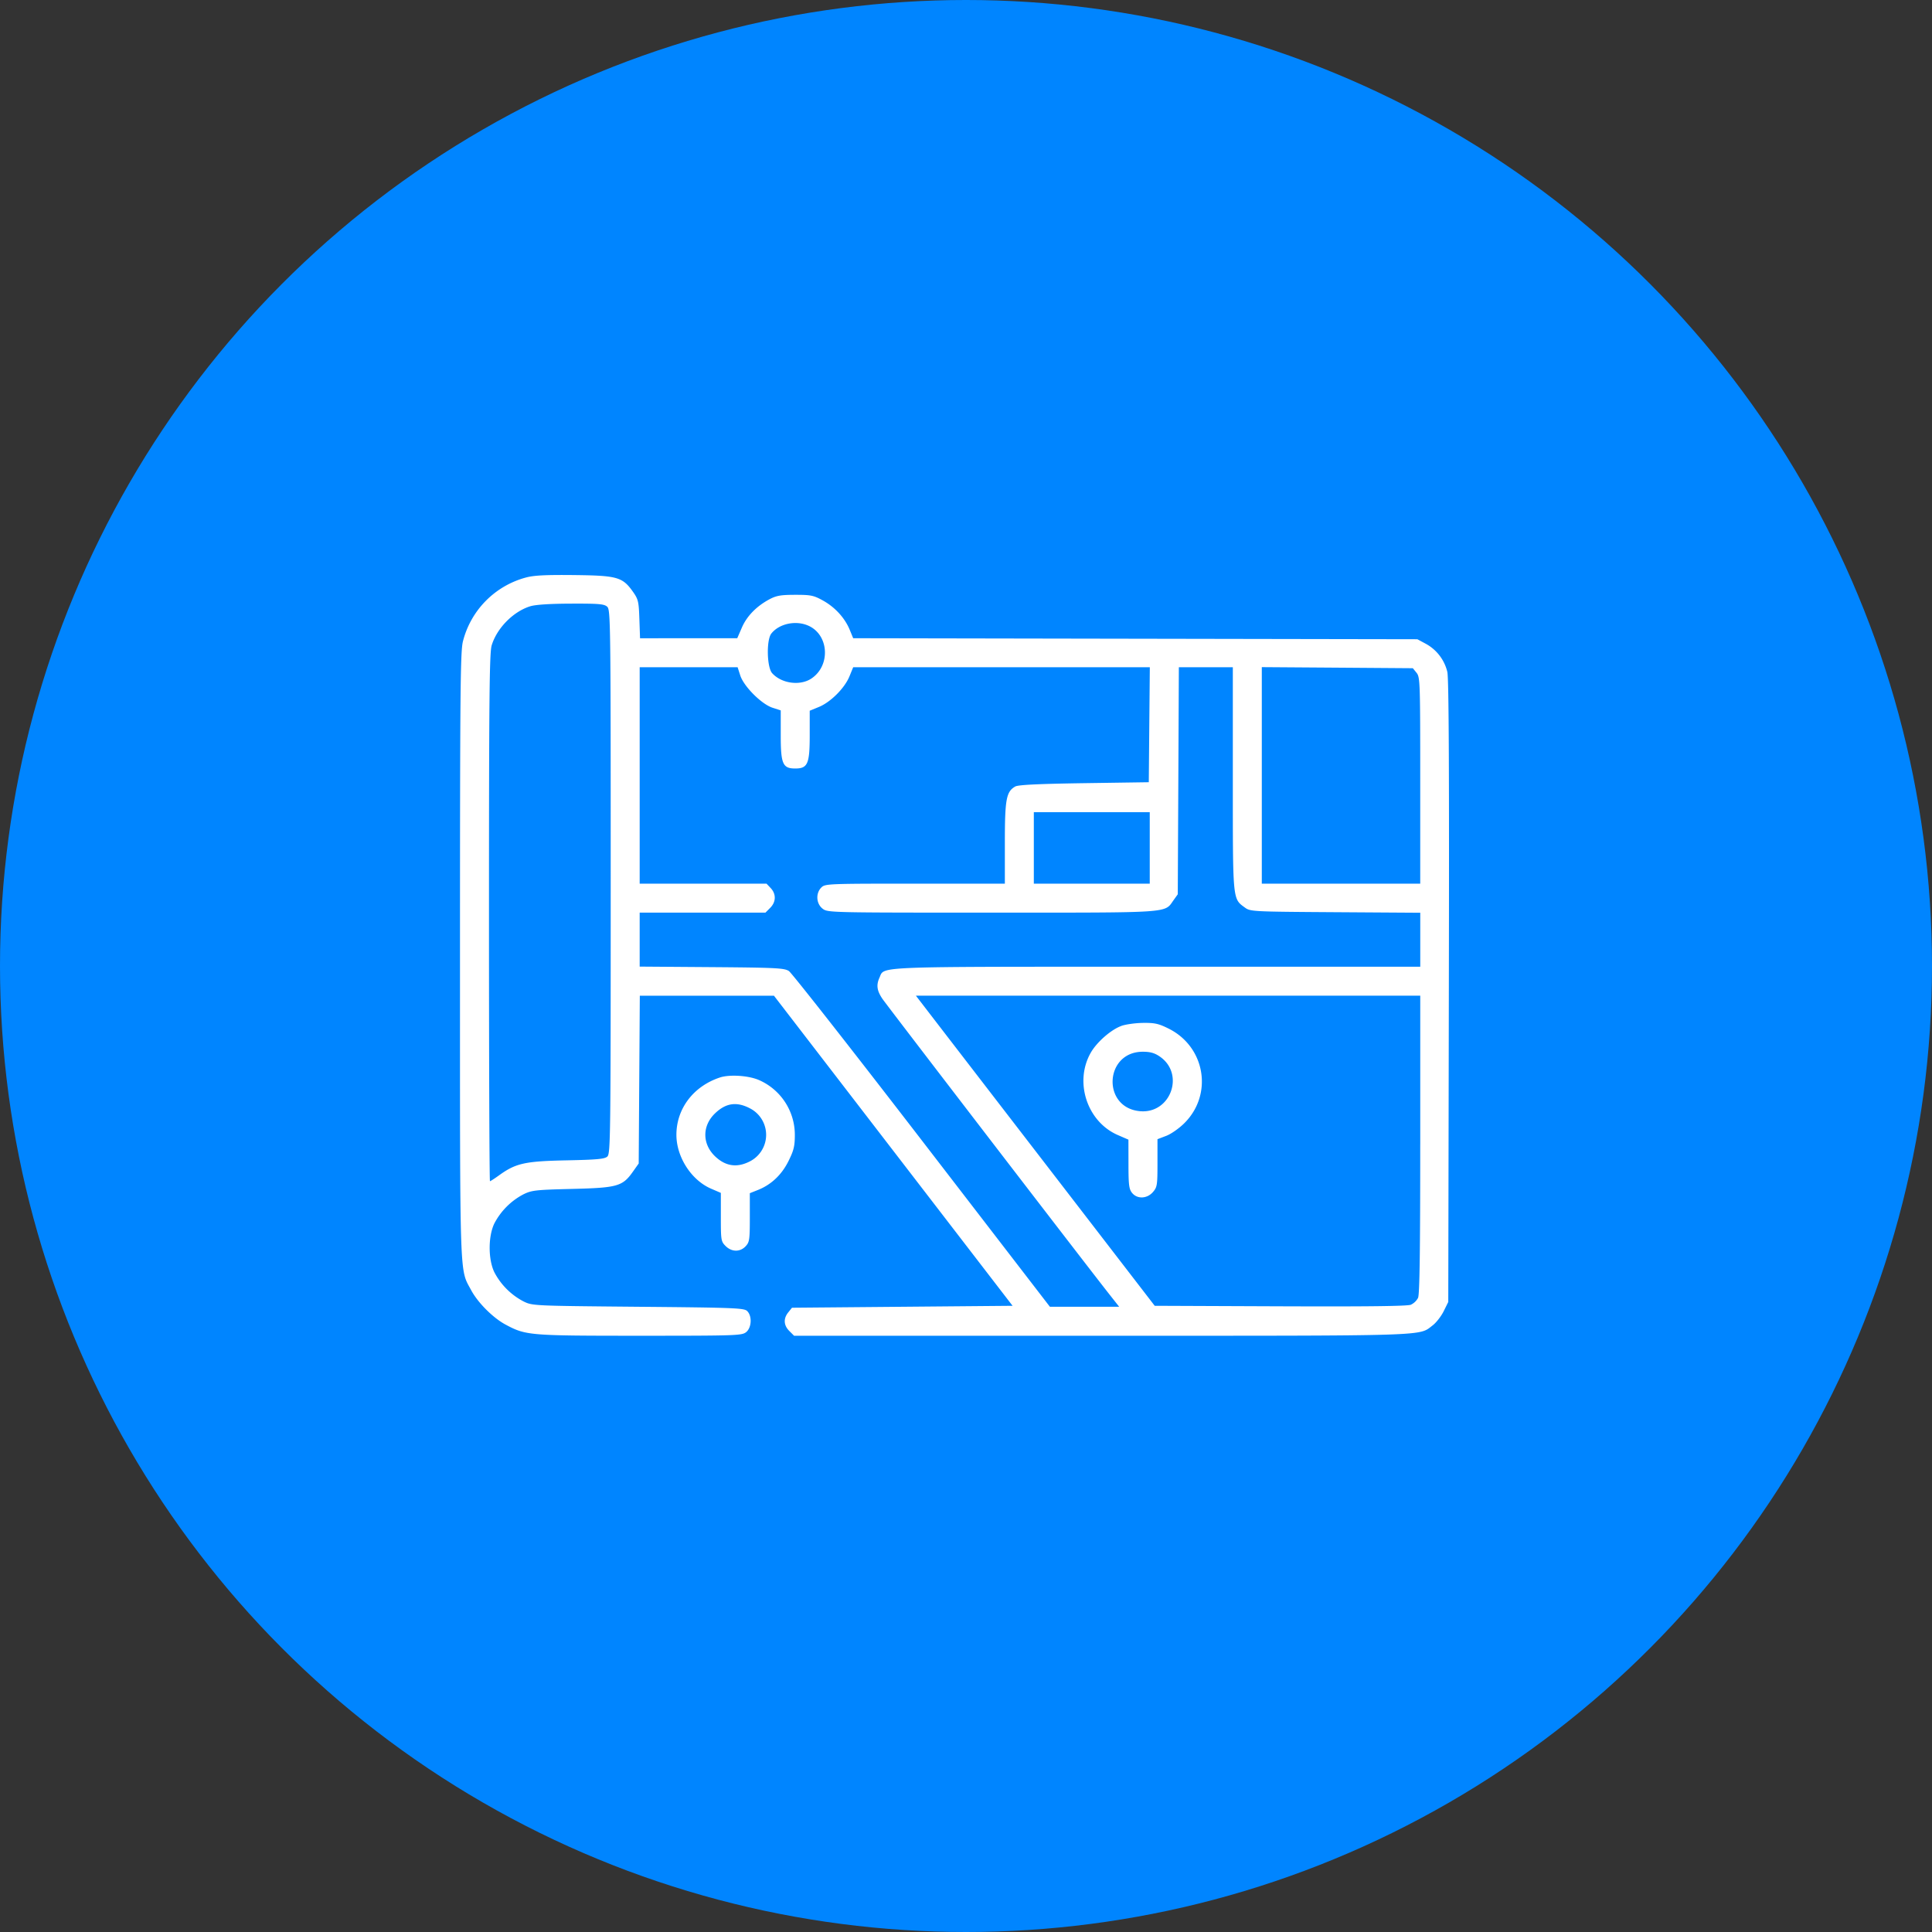 <svg width="84" height="84" fill="none" xmlns="http://www.w3.org/2000/svg"><rect width="100%" height="100%" fill="#333333" stroke="none"/><circle cx="42" cy="42" r="42" fill="#0085FF"/><path fill-rule="evenodd" clip-rule="evenodd" d="M22.865 25.11a3.855 3.855 0 00-2.736 2.77c-.113.434-.129 2.102-.129 13.648 0 14.39-.026 13.612.486 14.568.292.545.95 1.203 1.495 1.495.886.474 1.02.485 5.84.485 4.198 0 4.435-.008 4.62-.157.239-.194.265-.697.047-.915-.133-.134-.524-.15-4.741-.188-4.593-.042-4.597-.042-4.991-.236a2.994 2.994 0 01-1.26-1.26c-.275-.56-.275-1.572 0-2.132a2.995 2.995 0 011.26-1.26c.362-.178.534-.197 2.116-.236 1.972-.048 2.196-.111 2.646-.75l.252-.356.024-3.647.024-3.647h2.916l2.917.001 5.187 6.74 5.187 6.741-4.795.042-4.796.042-.16.199c-.22.27-.203.566.045.813l.206.206h13.347c14.471 0 13.798.021 14.419-.452.155-.119.37-.396.479-.617l.198-.4.025-13.483c.019-9.479 0-13.609-.065-13.908a1.894 1.894 0 00-.956-1.236l-.348-.187-12.265-.022-12.264-.022-.151-.367c-.213-.516-.638-.98-1.163-1.272-.406-.224-.525-.249-1.206-.248-.626 0-.819.034-1.117.192-.565.301-.988.734-1.204 1.235l-.2.46h-2.113l-2.113.002-.029-.833c-.026-.767-.048-.861-.28-1.19-.453-.64-.682-.704-2.563-.725-1.232-.013-1.75.013-2.09.107zm3.534 1.268c.147.134.153.615.153 11.958 0 11.149-.008 11.825-.147 11.95-.12.107-.449.137-1.785.164-1.802.037-2.196.125-2.93.657-.19.137-.364.249-.387.249-.024 0-.043-5.154-.043-11.453 0-9.552.02-11.518.117-11.842.226-.748.935-1.47 1.672-1.7.23-.072.85-.113 1.775-.116 1.21-.005 1.444.015 1.575.133zm8.774.838c.87.413.937 1.718.116 2.278-.493.337-1.305.23-1.717-.225-.231-.255-.256-1.444-.036-1.723.346-.44 1.09-.59 1.637-.33zm-2.988 2.152c.155.478.925 1.248 1.403 1.403l.357.115v1.07c0 1.26.085 1.457.63 1.457.543 0 .63-.198.63-1.45v-1.062l.4-.164c.51-.21 1.116-.816 1.326-1.326l.164-.4h12.897l-.023 2.5-.022 2.499-2.814.041c-1.986.03-2.866.072-2.992.145-.392.224-.452.549-.452 2.451v1.773h-3.906c-3.794 0-3.911.004-4.074.168-.25.25-.224.7.053.917.22.174.265.175 7.359.175 7.892 0 7.498.026 7.899-.536l.187-.262.024-4.935.023-4.936h2.347v4.851c0 5.354-.014 5.202.531 5.602.23.169.347.174 3.928.197l3.69.024v2.347H50.317c-12.488 0-11.851-.025-12.077.47-.148.325-.114.57.126.925.198.292 8.854 11.563 9.88 12.864l.414.525h-3.012l-5.563-7.226c-3.06-3.974-5.663-7.291-5.785-7.371-.198-.13-.552-.148-3.355-.17l-3.133-.023V39.68h5.468l.206-.207c.257-.256.266-.601.024-.859l-.183-.194h-5.515v-9.41h4.258l.115.357zm29.404-.116c.154.19.16.393.16 4.683v4.485h-6.888v-9.414l3.284.023 3.283.024.161.199zm-11.6 7.614v1.554h-5.04v-3.108h5.04v1.554zm11.76 12.89c0 4.626-.026 6.523-.094 6.672a.684.684 0 01-.315.3c-.152.062-1.915.083-5.678.068l-5.457-.022-4.561-5.922c-2.51-3.257-4.845-6.29-5.192-6.741l-.63-.82H61.75v6.465zm-12.993-5.15c-.44.155-1.059.694-1.324 1.151-.739 1.275-.173 3.013 1.172 3.594l.458.199.002 1.062c0 .905.024 1.09.156 1.253.224.277.653.259.909-.038.183-.213.196-.3.196-1.262V49.53l.383-.146c.212-.081.565-.329.79-.555 1.25-1.249.906-3.31-.684-4.105-.437-.218-.607-.256-1.111-.25-.328.003-.754.062-.947.13zm1.664 1.327c1.114.757.477 2.508-.865 2.379-1.657-.16-1.532-2.584.133-2.584.318 0 .51.053.732.205zm-19.121.915c-1.152.382-1.89 1.356-1.89 2.492 0 .966.649 1.973 1.51 2.343l.422.182v1.051c0 1.005.009 1.061.206 1.258.264.264.629.27.871.012.168-.179.183-.282.183-1.251v-1.057l.357-.142c.58-.232 1.035-.665 1.33-1.266.225-.455.27-.642.27-1.13a2.6 2.6 0 00-1.58-2.39c-.457-.19-1.265-.24-1.68-.102zm1.254 1.315a1.295 1.295 0 010 2.356c-.534.258-1.019.178-1.459-.24-.57-.542-.57-1.336 0-1.877.456-.435.907-.509 1.46-.24z" fill="#fff"/></svg>